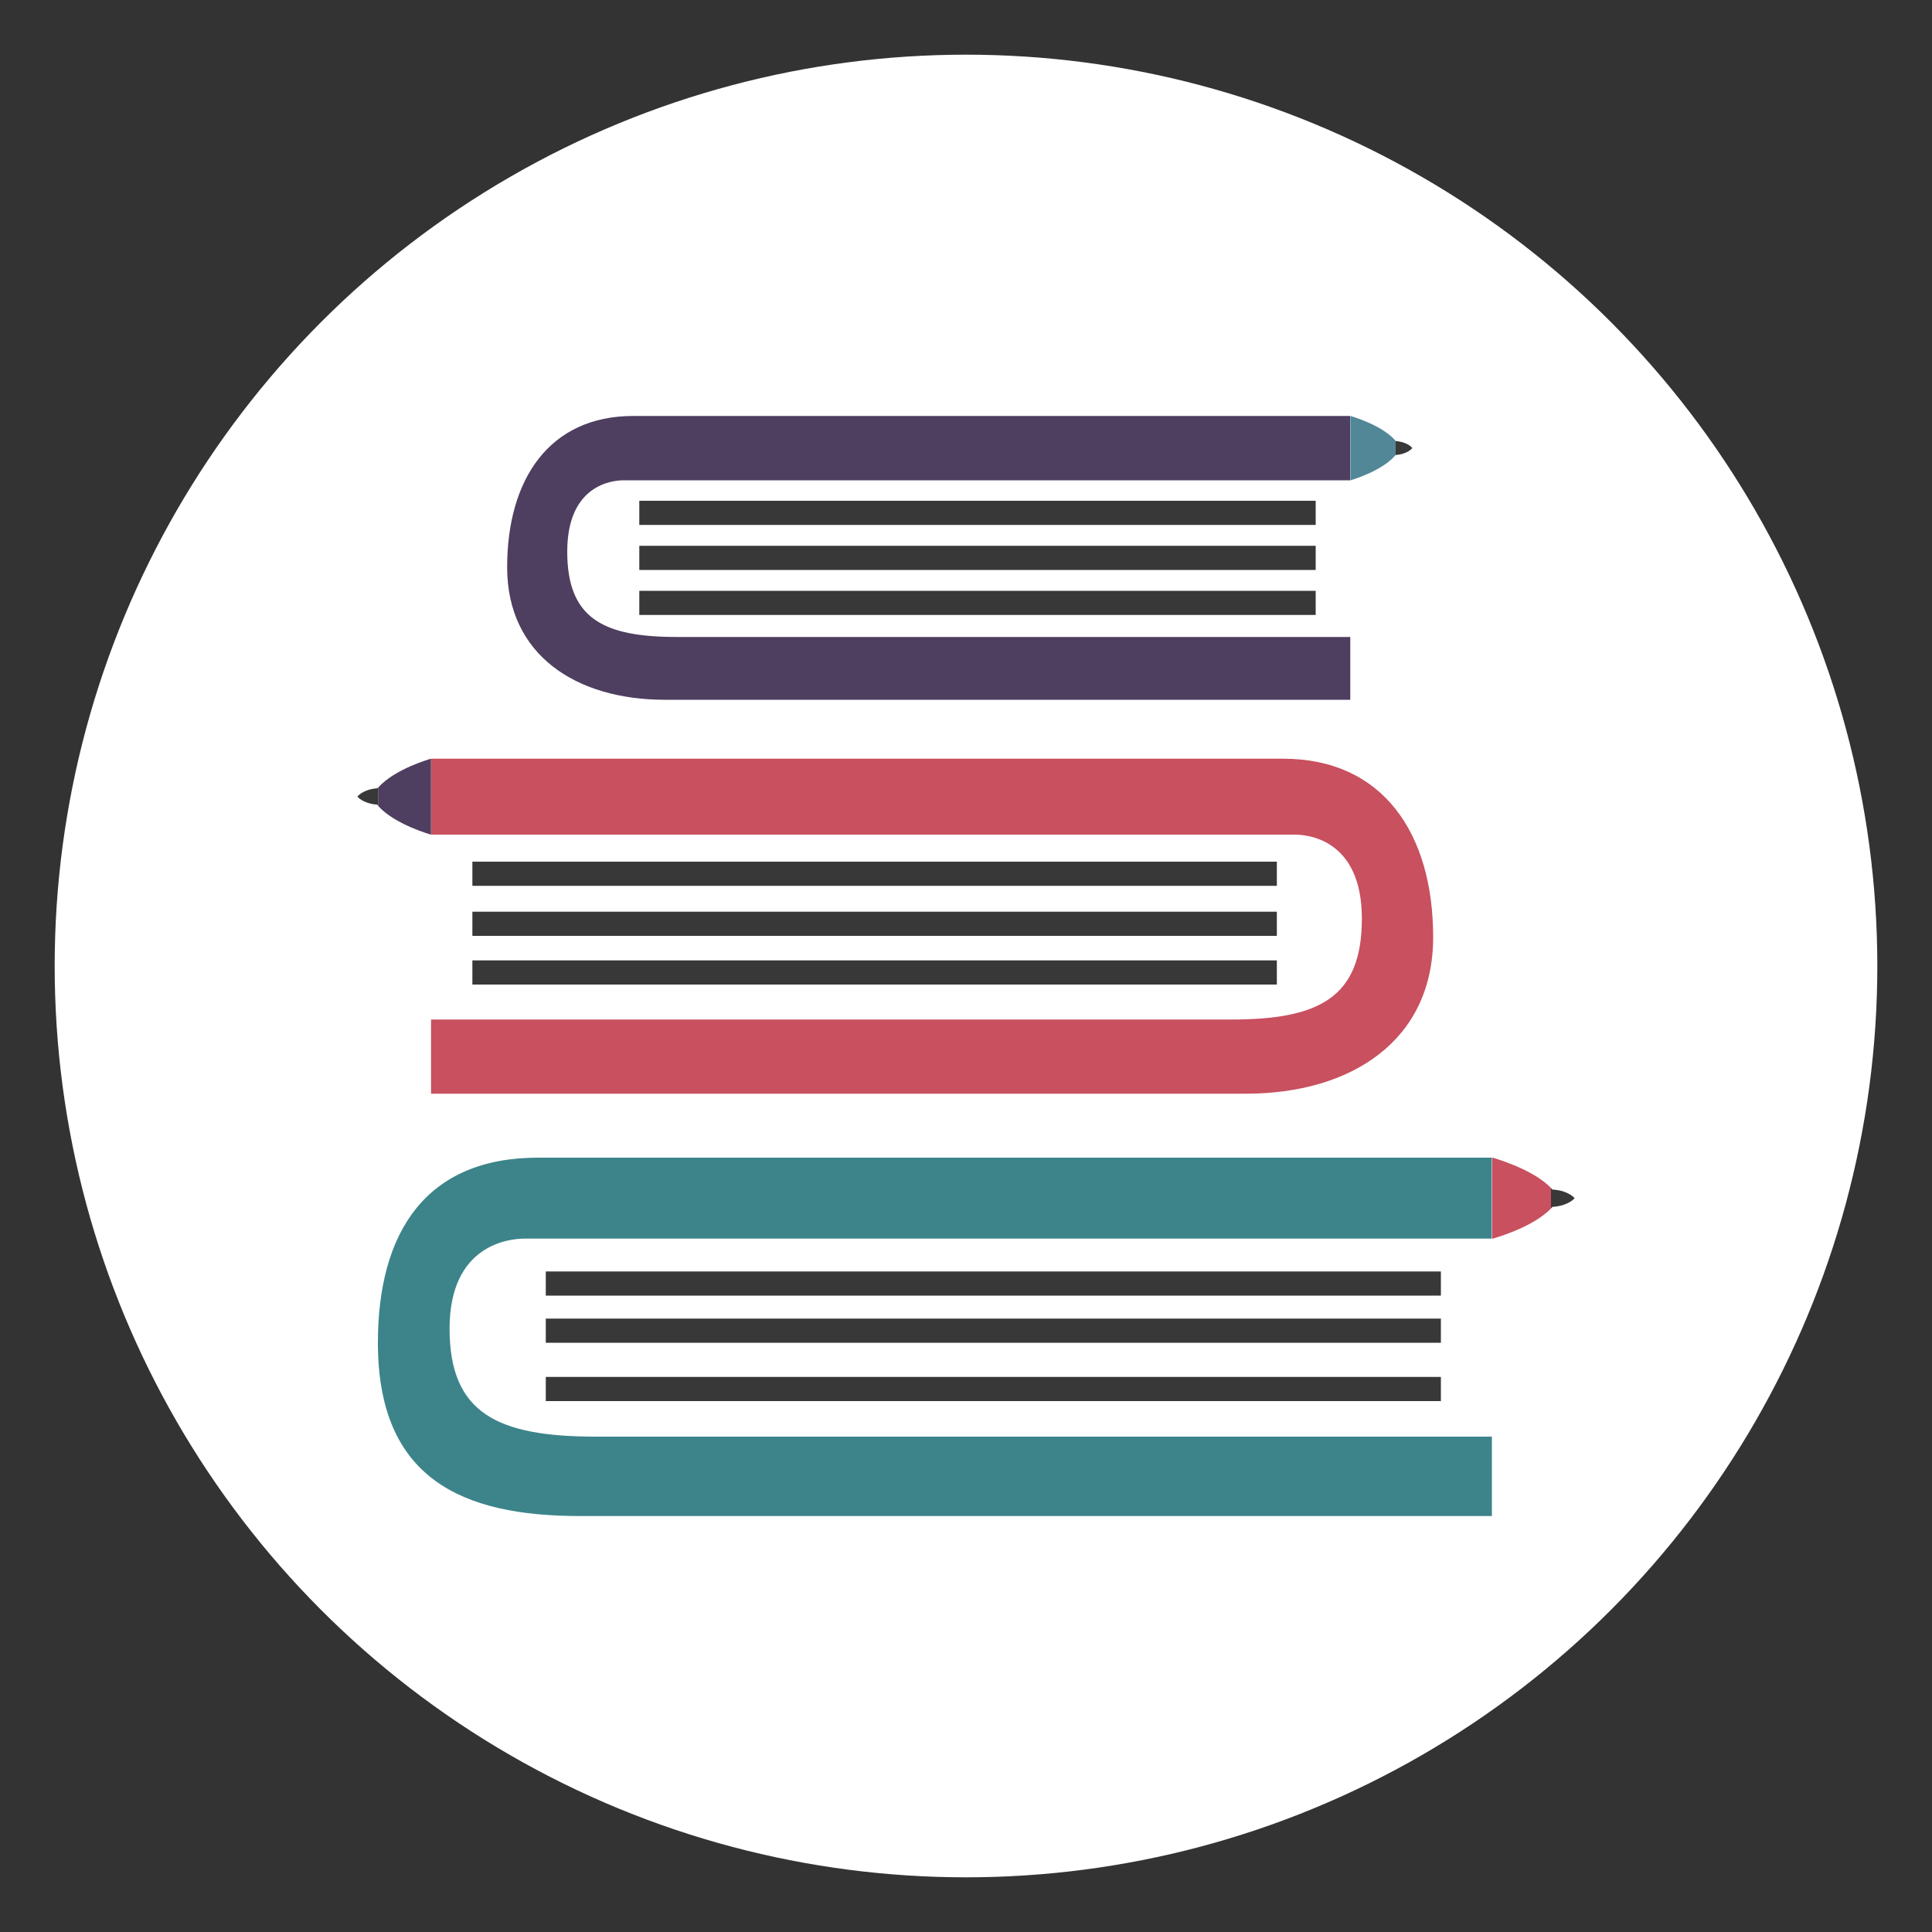 <svg xmlns="http://www.w3.org/2000/svg" xml:space="preserve" id="Layer_1" x="0" y="0" version="1.1" viewBox="0 0 100 100"><rect x="0" y="0" width="100" height="100" fill="#333333" stroke="none"/><style>.st1{fill:#4e3e5f}.st3{fill:#c8505f}</style><circle cx="50" cy="50" r="47.17" fill="#fff"/><path d="M69.89 21.53H32.78c-4.35 0-6.53 3.28-6.53 7.83s3.58 6.86 8.16 6.86h35.48v-3.25H35.05c-3.81 0-5.69-.94-5.69-4.42s2.36-3.69 2.92-3.69h37.61v-3.33z" class="st1"/><path fill="#528798" d="M72.25 22.83v.72h-.01c-.71.85-2.34 1.31-2.34 1.31v-3.33c-.01 0 1.63.45 2.35 1.3-.01 0-.01 0 0 0z"/><path d="M22.31 39.27h44.1c5.17 0 7.77 3.87 7.77 9.24s-4.26 8.1-9.7 8.1H22.31v-3.84h41.41c4.53 0 6.77-1.11 6.77-5.22s-2.81-4.35-3.47-4.35h-44.7v-3.93z" class="st3"/><path d="M22.31 39.27v3.93s-1.88-.52-2.74-1.49v-.94c.86-.98 2.74-1.5 2.74-1.5z" class="st1"/><path fill="#3c848a" d="M77.23 59.92H27.85c-5.79 0-8.29 3.84-8.29 9.58 0 7.04 4.36 8.97 10.45 8.97h47.21v-4.11H30.85c-5.08 0-7.58-1.19-7.58-5.59s3.15-4.66 3.89-4.66h50.05v-4.19z"/><path d="M80.28 61.49v1.06c-.98 1.02-3.05 1.57-3.05 1.57v-4.21c0 .01 2.07.56 3.05 1.58z" class="st3"/><path fill="#383838" d="M33.09 25.92H68.1v1.25H33.09zm0 2.33H68.1v1.25H33.09zm0 2.33H68.1v1.25H33.09zM24.45 44.6h41.64v1.25H24.45zm0 2.59h41.64v1.25H24.45zm0 2.52h41.64v1.25H24.45zm3.8 16.1h46.33v1.25H28.25zm0 2.44h46.33v1.25H28.25zm0 3.02h46.33v1.25H28.25zM73.1 23.19c-.09.12-.38.33-.86.36v-.72c.48.03.77.24.86.36zm8.4 38.83c-.12.15-.51.41-1.15.45-.02.03-.05.05-.07.08v-1.06c.02.03.05.05.07.08.64.03 1.03.3 1.15.45zM19.57 40.76v.94c-.01-.02-.03-.03-.04-.05-.57-.04-.92-.28-1.03-.42.11-.14.45-.39 1.03-.43.01 0 .02-.02.04-.04z"/></svg>